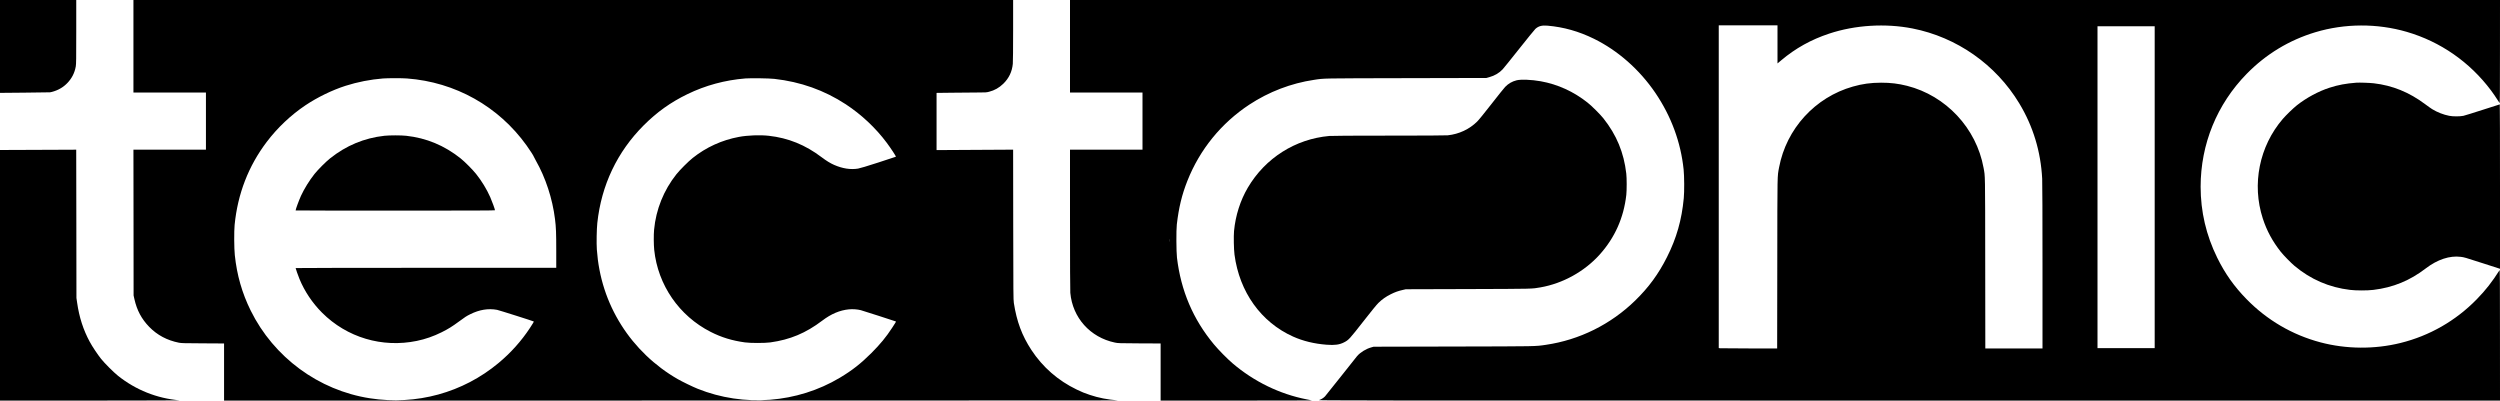 <?xml version="1.0" standalone="no"?>
<!DOCTYPE svg PUBLIC "-//W3C//DTD SVG 20010904//EN"
 "http://www.w3.org/TR/2001/REC-SVG-20010904/DTD/svg10.dtd">
<svg version="1.0" xmlns="http://www.w3.org/2000/svg"
 width="8000pt" height="1282pt" viewBox="0 0 8000 1282"
 preserveAspectRatio="xMidYMid meet">
<g transform="translate(0,1282) scale(0.1,-0.1)"
fill="#000000" stroke="none">
<path d="M0 11334 l0 -1486 778 7 c427 3 797 8 822 11 66 9 195 51 275 92 106
53 182 108 266 191 153 153 247 334 284 546 13 75 15 239 15 1106 l0 1019
-1220 0 -1220 0 0 -1486z"/>
<path d="M4270 11340 l0 -1480 1160 0 1160 0 0 -915 0 -915 -1160 0 -1160 0 3
-2332 2 -2333 27 -121 c80 -354 227 -630 472 -883 257 -264 573 -432 953 -508
77 -15 173 -17 766 -20 l677 -4 0 -915 0 -914 14323 2 c7877 1 14304 3 14282
5 -334 26 -623 83 -900 176 -180 61 -247 88 -422 172 -595 286 -1088 717
-1448 1265 -302 461 -470 911 -562 1505 -16 101 -17 312 -20 2508 l-3 2398
-1225 -7 -1225 -7 0 915 0 915 503 6 c276 4 633 7 793 7 274 0 297 1 385 24
174 44 319 126 453 255 181 176 282 386 306 639 6 64 10 498 10 1075 l0 967
-14075 0 -14075 0 0 -1480z m8755 -1031 c1542 -115 2928 -891 3826 -2144 99
-138 229 -339 229 -355 0 -5 30 -63 67 -128 313 -550 531 -1216 613 -1872 33
-263 40 -442 40 -1011 l0 -549 -4170 0 c-2293 0 -4170 -4 -4170 -8 0 -17 80
-243 123 -348 161 -393 414 -771 722 -1079 796 -796 1926 -1132 3033 -904 272
56 538 149 791 275 206 102 340 185 557 345 198 146 237 172 362 234 293 146
577 192 859 140 61 -12 1159 -360 1173 -372 7 -6 -30 -69 -125 -213 -272 -413
-611 -791 -1000 -1115 -1142 -953 -2629 -1361 -4118 -1130 -1640 254 -3077
1312 -3815 2807 -277 561 -441 1134 -508 1773 -23 210 -26 769 -6 970 98 993
442 1882 1028 2655 341 451 772 858 1237 1170 386 258 854 486 1284 624 384
123 800 204 1198 235 161 12 609 13 770 0z m11755 -13 c840 -94 1596 -363
2285 -813 497 -326 956 -756 1308 -1228 138 -184 305 -440 295 -450 -2 -3
-255 -86 -561 -185 -366 -118 -588 -185 -649 -195 -243 -39 -499 1 -768 119
-123 54 -250 133 -397 244 -522 396 -1070 618 -1693 687 -279 31 -682 16 -955
-36 -547 -102 -1048 -331 -1480 -675 -141 -113 -406 -378 -519 -519 -407 -511
-655 -1128 -715 -1775 -16 -166 -13 -478 4 -648 118 -1123 798 -2110 1806
-2622 346 -176 685 -280 1099 -337 175 -24 633 -24 810 0 635 88 1135 298
1661 696 286 217 560 333 854 362 124 12 273 1 382 -27 62 -16 1115 -355 1122
-361 7 -5 -18 -47 -117 -198 -196 -301 -383 -527 -666 -811 -337 -337 -618
-557 -1011 -792 -1364 -814 -3073 -946 -4551 -352 -161 65 -493 226 -639 310
-729 418 -1359 1022 -1804 1729 -459 728 -720 1535 -782 2416 -14 206 -6 649
15 850 129 1209 637 2277 1485 3125 426 426 861 736 1396 996 582 283 1204
451 1860 504 172 13 756 5 925 -14z"/>
<path d="M12300 8475 c-642 -71 -1221 -312 -1735 -721 -139 -111 -384 -356
-499 -499 -161 -201 -333 -479 -434 -700 -69 -152 -172 -432 -172 -469 0 -3
1436 -6 3190 -6 2470 0 3190 3 3190 12 0 27 -96 292 -152 418 -113 255 -273
518 -454 745 -107 134 -365 394 -494 496 -518 413 -1095 653 -1740 724 -164
18 -537 18 -700 0z"/>
<path d="M34240 11340 l0 -1480 1160 0 1160 0 0 -915 0 -915 -1160 0 -1160 0
0 -2232 c0 -1426 4 -2274 10 -2348 71 -796 635 -1426 1426 -1592 106 -22 126
-22 787 -26 l677 -3 0 -915 0 -914 2433 1 c1337 1 2423 3 2412 6 -11 2 -89 17
-174 34 -862 169 -1685 569 -2371 1155 -169 144 -447 427 -595 605 -666 801
-1056 1714 -1182 2774 -22 188 -26 883 -5 1060 62 541 163 956 339 1400 397
1002 1084 1846 1983 2438 625 411 1336 683 2070 792 341 51 178 48 2940 54
l2575 6 96 27 c168 46 315 133 424 250 33 35 271 331 529 656 258 326 491 612
518 637 101 91 206 119 384 104 518 -44 1001 -180 1489 -419 768 -377 1458
-985 1967 -1733 507 -748 813 -1577 904 -2452 22 -207 25 -710 5 -915 -65
-696 -232 -1282 -536 -1885 -273 -543 -584 -968 -1016 -1390 -785 -766 -1787
-1263 -2865 -1420 -348 -50 -218 -48 -2954 -54 l-2555 -6 -80 -23 c-167 -47
-344 -157 -448 -277 -24 -27 -256 -320 -516 -650 -261 -330 -490 -617 -510
-638 -49 -52 -119 -95 -189 -118 -55 -17 498 -18 18866 -18 l18922 -1 -1 2098
c0 1626 -3 2093 -12 2078 -235 -371 -452 -649 -731 -933 -672 -688 -1510
-1168 -2439 -1398 -832 -206 -1737 -199 -2563 20 -901 239 -1710 712 -2366
1384 -397 406 -689 819 -938 1326 -353 717 -530 1475 -530 2270 1 1363 521
2638 1474 3612 614 628 1359 1080 2198 1332 942 283 1977 287 2923 12 1079
-314 2018 -967 2698 -1875 76 -101 126 -175 274 -403 9 -14 12 353 12 1640 l1
1657 -22880 0 -22880 0 0 -1480z m22640 60 l0 -610 125 105 c453 381 953 659
1528 849 831 276 1802 335 2667 165 1418 -279 2666 -1154 3415 -2394 444 -734
690 -1543 735 -2415 6 -121 10 -1190 10 -2812 l0 -2618 -915 0 -915 0 -3 2728
c-3 2951 0 2761 -53 3052 -231 1269 -1202 2308 -2449 2624 -282 71 -523 100
-830 100 -330 -1 -598 -37 -902 -124 -1211 -343 -2129 -1349 -2362 -2585 -58
-309 -55 -115 -58 -3078 l-4 -2717 -897 0 c-493 0 -914 3 -934 6 l-38 7 0
5163 0 5164 940 0 940 0 0 -610z m12070 -4570 l0 -5150 -915 0 -915 0 0 5150
0 5150 915 0 915 0 0 -5150z m-31523 -1737 c-2 -21 -4 -6 -4 32 0 39 2 55 4
38 2 -18 2 -50 0 -70z"/>
<path d="M48530 10250 c-143 -36 -262 -104 -366 -212 -34 -35 -229 -279 -435
-543 -231 -296 -407 -513 -460 -565 -249 -246 -582 -402 -941 -440 -57 -6
-791 -10 -1881 -10 -1201 0 -1829 -4 -1910 -11 -1087 -97 -2049 -707 -2606
-1653 -242 -411 -395 -893 -442 -1389 -15 -164 -7 -589 15 -755 157 -1195 850
-2164 1876 -2623 319 -143 679 -230 1070 -260 262 -20 411 0 558 75 150 76
177 106 628 683 244 313 418 526 473 579 117 115 241 202 396 279 140 69 234
103 384 137 l96 22 1995 6 c2127 7 2034 5 2315 54 719 126 1412 511 1898 1053
484 541 767 1177 849 1908 16 143 16 540 -1 680 -77 672 -310 1235 -730 1765
-102 129 -371 397 -506 504 -448 356 -957 588 -1505 686 -292 52 -629 65 -770
30z"/>
<path d="M75405 10174 c-341 -26 -578 -70 -860 -161 -353 -113 -745 -325
-1045 -563 -124 -99 -340 -308 -450 -435 -753 -876 -997 -2091 -640 -3189 127
-390 310 -728 575 -1064 89 -112 324 -353 440 -450 513 -431 1108 -689 1775
-768 197 -24 554 -24 750 0 629 76 1165 296 1676 688 371 284 766 415 1119
369 116 -15 110 -13 705 -205 278 -90 515 -167 528 -170 l22 -7 0 2630 c0
1447 -3 2631 -7 2631 -5 0 -251 -79 -548 -175 -298 -96 -574 -182 -615 -191
-106 -23 -337 -24 -455 0 -185 36 -386 115 -545 213 -41 26 -143 97 -226 160
-511 382 -1046 599 -1644 668 -134 15 -459 26 -555 19z"/>
<path d="M778 8023 l-778 -3 0 -4010 0 -4010 2923 1 c1690 1 2878 5 2817 10
-711 58 -1400 333 -1965 785 -141 113 -426 398 -539 539 -112 140 -283 396
-363 545 -208 384 -338 786 -405 1254 l-22 151 -3 2373 -4 2372 -442 -2 c-243
-2 -792 -4 -1219 -5z"/>
</g>
</svg>
